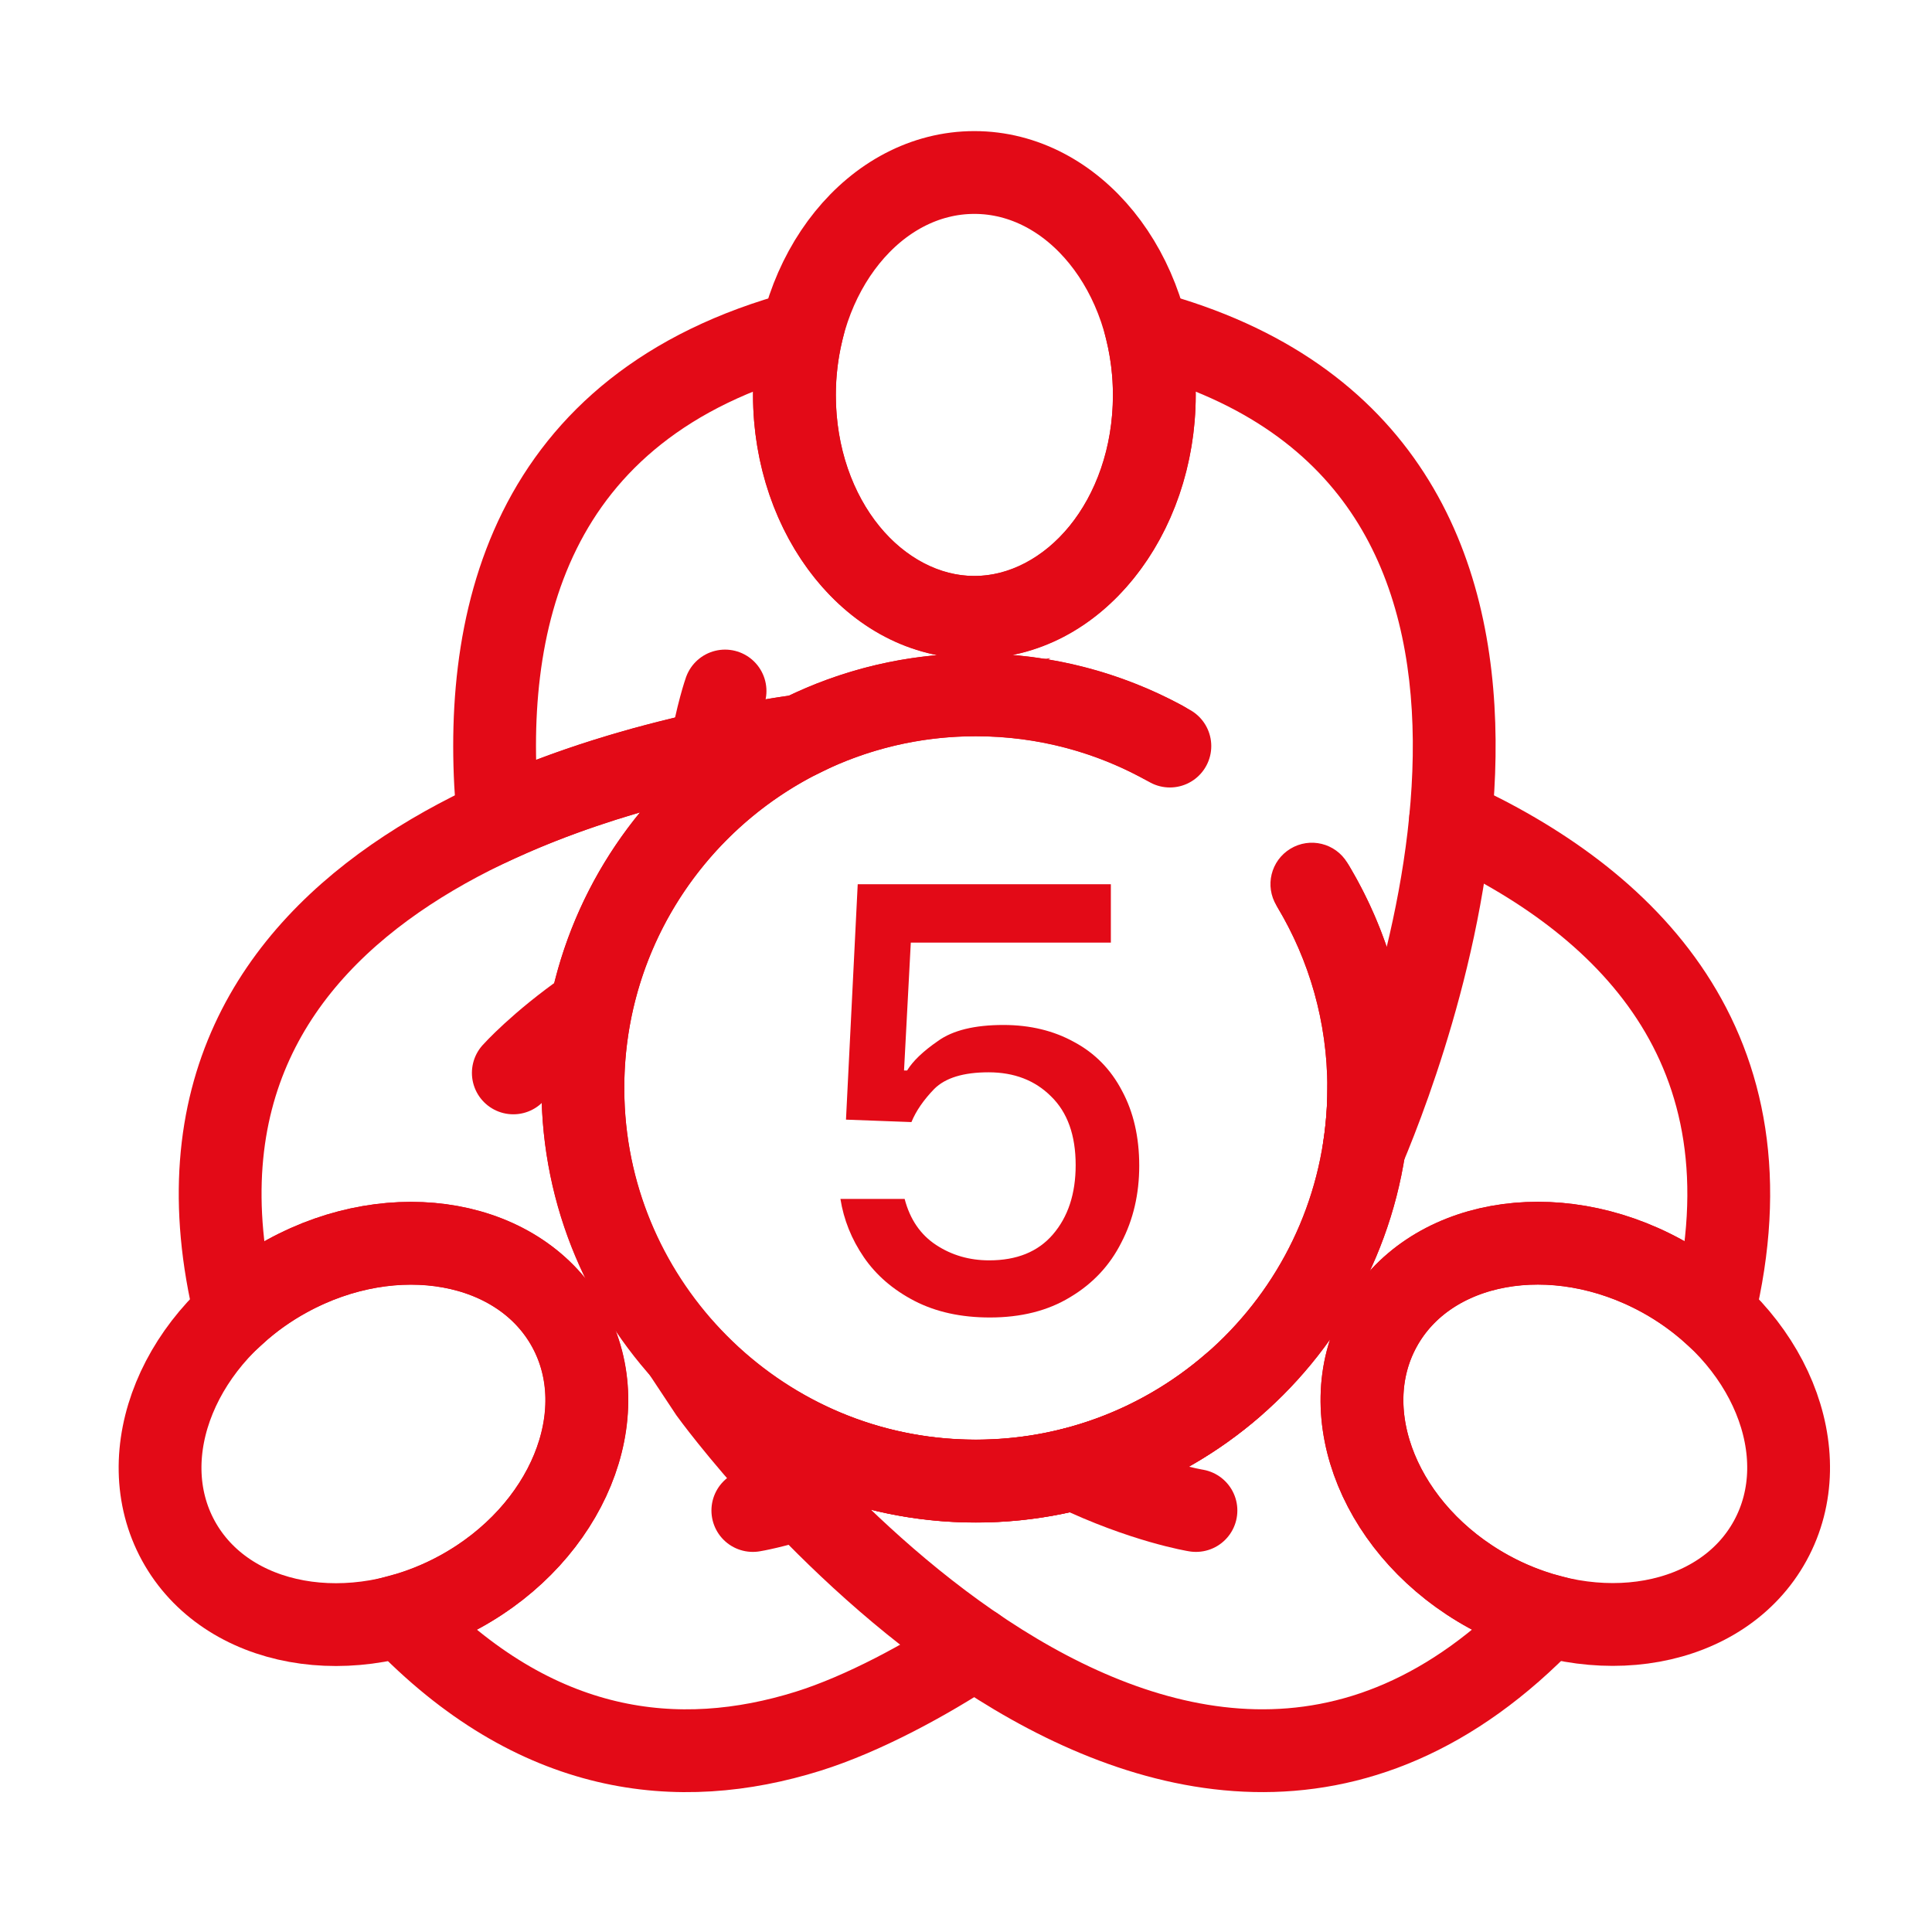 <svg width="42" height="42" viewBox="0 0 42 42" fill="none" xmlns="http://www.w3.org/2000/svg">
<path d="M26.801 30.113C25.231 31.473 23.162 32.273 20.902 32.192C16.437 32.034 12.814 28.39 12.676 23.922C12.569 20.451 14.534 17.427 17.425 15.991C13.305 16.581 2.795 19.027 5.117 28.539C5.449 28.238 5.825 27.967 6.243 27.739C8.584 26.456 11.323 26.954 12.36 28.849C13.398 30.744 12.341 33.321 10 34.603C9.582 34.832 9.151 35.004 8.719 35.121C11.65 38.191 14.76 38.513 17.568 37.635C18.766 37.26 20.136 36.515 21.186 35.823" stroke="#E30A17" stroke-width="1.8" stroke-miterlimit="10" stroke-linecap="round"/>
<path d="M16.366 32.837C16.366 32.837 16.834 32.762 17.566 32.517" stroke="#E30A17" stroke-width="1.8" stroke-miterlimit="10" stroke-linecap="round"/>
<path d="M29.756 23.65C29.756 28.37 25.931 32.196 21.213 32.196C18.673 32.196 16.393 31.086 14.828 29.325L15.442 30.252C15.442 30.252 25.282 43.884 33.648 35.121C33.216 35.004 32.786 34.833 32.367 34.603C30.026 33.32 28.97 30.744 30.007 28.849C31.044 26.954 33.783 26.456 36.125 27.738C36.543 27.967 36.919 28.239 37.251 28.538C38.667 22.734 35.305 19.56 31.532 17.834" stroke="#E30A17" stroke-width="1.8" stroke-miterlimit="10" stroke-linecap="round"/>
<path d="M29.288 18.753C29.03 18.328 28.477 18.193 28.052 18.451C27.627 18.709 27.491 19.262 27.75 19.687L29.288 18.753ZM29.655 24.967L28.765 24.828C28.695 25.278 28.971 25.709 29.409 25.833C29.847 25.957 30.308 25.735 30.484 25.316L29.655 24.967ZM24.933 7.214L25.165 6.345L23.706 5.954L24.057 7.423L24.933 7.214ZM17.432 7.214L18.307 7.423L18.658 5.954L17.199 6.345L17.432 7.214ZM10.835 17.836L9.939 17.924L10.062 19.179L11.209 18.654L10.835 17.836ZM17.424 15.992L17.552 16.882L17.695 16.862L17.824 16.798L17.424 15.992ZM24.855 16.926C25.292 17.163 25.838 17.002 26.076 16.565C26.313 16.128 26.152 15.582 25.715 15.344L24.855 16.926ZM27.75 19.687C28.451 20.843 28.856 22.198 28.856 23.652H30.656C30.656 21.859 30.156 20.182 29.288 18.753L27.75 19.687ZM28.856 23.652C28.856 24.053 28.825 24.445 28.765 24.828L30.544 25.106C30.618 24.63 30.656 24.145 30.656 23.652H28.856ZM30.484 25.316C31.078 23.904 32.547 20.02 32.513 16.084C32.496 14.105 32.1 12.047 30.958 10.28C29.805 8.493 27.944 7.089 25.165 6.345L24.7 8.083C27.099 8.726 28.562 9.888 29.446 11.257C30.343 12.645 30.698 14.333 30.713 16.099C30.743 19.654 29.396 23.26 28.825 24.619L30.484 25.316ZM24.057 7.423C24.145 7.791 24.194 8.182 24.194 8.586H25.994C25.994 8.037 25.928 7.506 25.808 7.005L24.057 7.423ZM24.194 8.586C24.194 10.947 22.677 12.521 21.182 12.521V14.321C24.009 14.321 25.994 11.566 25.994 8.586H24.194ZM21.182 12.521C19.687 12.521 18.171 10.947 18.171 8.586H16.37C16.37 11.566 18.355 14.321 21.182 14.321V12.521ZM18.171 8.586C18.171 8.181 18.219 7.791 18.307 7.423L16.556 7.005C16.437 7.506 16.37 8.036 16.37 8.586H18.171ZM17.199 6.345C13.978 7.207 12.003 8.955 10.925 11.127C9.867 13.26 9.721 15.706 9.939 17.924L11.73 17.748C11.529 15.703 11.688 13.639 12.538 11.927C13.367 10.255 14.901 8.824 17.665 8.083L17.199 6.345ZM11.209 18.654C13.506 17.604 15.985 17.108 17.552 16.882L17.295 15.101C15.651 15.337 12.98 15.865 10.46 17.018L11.209 18.654ZM17.824 16.798C18.846 16.29 19.995 16.004 21.214 16.004V14.204C19.71 14.204 18.287 14.558 17.023 15.185L17.824 16.798ZM21.214 16.004C22.535 16.004 23.774 16.338 24.855 16.926L25.715 15.344C24.377 14.617 22.842 14.204 21.214 14.204V16.004Z" fill="#E30A17"/>
<path d="M21.182 13.421C23.342 13.421 25.094 11.256 25.094 8.586C25.094 5.915 23.342 3.75 21.182 3.75C19.022 3.75 17.27 5.915 17.27 8.586C17.27 11.256 19.022 13.421 21.182 13.421Z" stroke="#E30A17" stroke-width="1.8" stroke-miterlimit="10" stroke-linecap="round"/>
<path d="M15.762 15.022C15.762 15.022 15.582 15.531 15.438 16.388" stroke="#E30A17" stroke-width="1.8" stroke-miterlimit="10" stroke-linecap="round"/>
<path d="M38.484 33.492C39.522 31.596 38.465 29.02 36.124 27.737C33.782 26.455 31.044 26.952 30.006 28.848C28.969 30.744 30.026 33.32 32.367 34.603C34.708 35.885 37.447 35.388 38.484 33.492Z" stroke="#E30A17" stroke-width="1.8" stroke-miterlimit="10" stroke-linecap="round"/>
<path d="M25.999 32.837C25.999 32.837 24.858 32.653 23.349 31.929" stroke="#E30A17" stroke-width="1.8" stroke-miterlimit="10" stroke-linecap="round"/>
<path d="M25.432 16.219C24.187 15.511 22.747 15.106 21.213 15.106C16.495 15.106 12.671 18.932 12.671 23.652C12.671 28.373 16.495 32.199 21.213 32.199C25.931 32.199 29.755 28.373 29.755 23.652C29.755 22.059 29.319 20.569 28.562 19.293" stroke="#E30A17" stroke-width="1.8" stroke-miterlimit="10" stroke-linecap="round"/>
<path d="M9.996 34.606C12.337 33.323 13.394 30.747 12.357 28.851C11.319 26.955 8.58 26.458 6.239 27.74C3.898 29.023 2.841 31.599 3.878 33.495C4.916 35.391 7.655 35.888 9.996 34.606Z" stroke="#E30A17" stroke-width="1.8" stroke-miterlimit="10" stroke-linecap="round"/>
<path d="M11.159 23.324C11.159 23.324 11.723 22.692 12.777 21.956" stroke="#E30A17" stroke-width="1.8" stroke-miterlimit="10" stroke-linecap="round"/>
<path d="M21.518 28.641C20.892 28.641 20.346 28.521 19.881 28.281C19.416 28.04 19.049 27.724 18.78 27.332C18.512 26.94 18.342 26.517 18.27 26.063H19.666C19.782 26.508 20.011 26.842 20.351 27.065C20.691 27.288 21.075 27.399 21.505 27.399C22.104 27.399 22.565 27.212 22.887 26.838C23.218 26.455 23.384 25.952 23.384 25.328C23.384 24.678 23.205 24.179 22.847 23.832C22.498 23.485 22.046 23.311 21.491 23.311C20.946 23.311 20.552 23.431 20.31 23.672C20.078 23.912 19.912 24.153 19.814 24.393L18.391 24.34L18.646 19.223H24.149V20.492H19.8L19.653 23.271H19.72C19.845 23.066 20.069 22.852 20.391 22.63C20.713 22.398 21.187 22.282 21.814 22.282C22.395 22.282 22.91 22.407 23.357 22.656C23.805 22.897 24.149 23.249 24.391 23.712C24.641 24.175 24.766 24.718 24.766 25.342C24.766 25.956 24.637 26.513 24.377 27.012C24.127 27.51 23.755 27.907 23.263 28.2C22.78 28.494 22.198 28.641 21.518 28.641Z" fill="#E30A17"/>
</svg>

